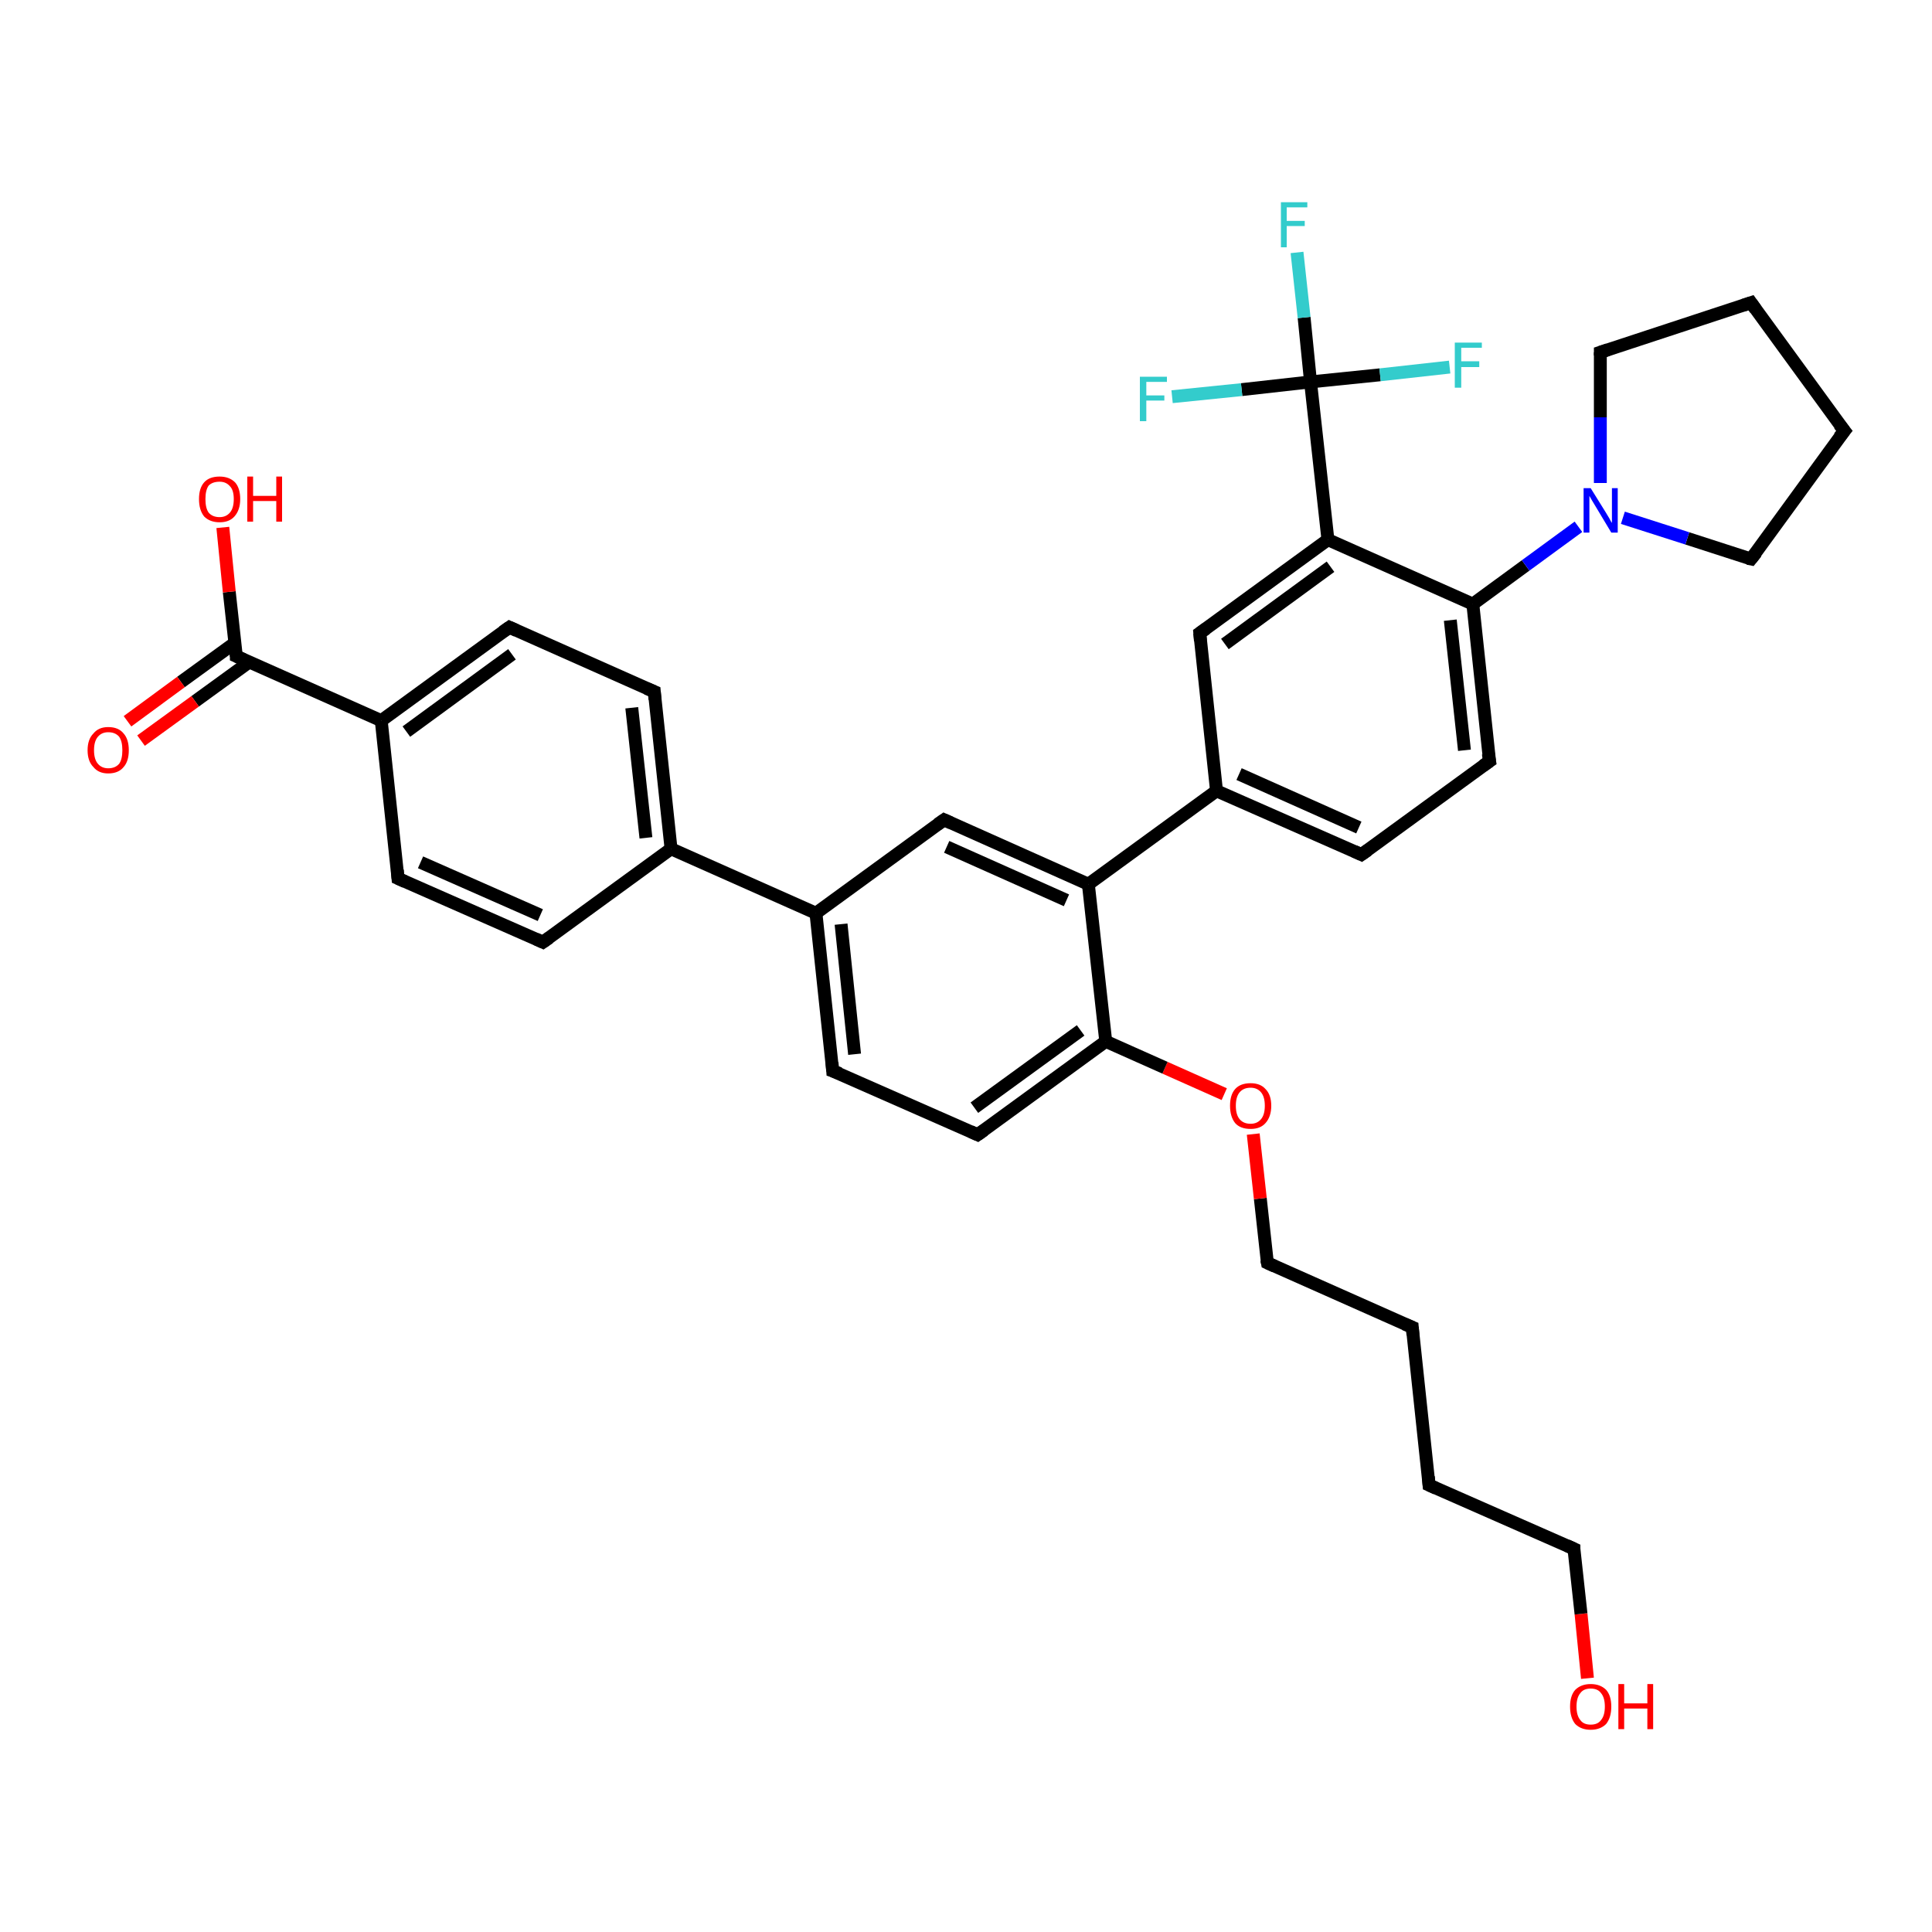 <?xml version='1.0' encoding='iso-8859-1'?>
<svg version='1.1' baseProfile='full'
              xmlns='http://www.w3.org/2000/svg'
                      xmlns:rdkit='http://www.rdkit.org/xml'
                      xmlns:xlink='http://www.w3.org/1999/xlink'
                  xml:space='preserve'
width='300px' height='300px' viewBox='0 0 300 300'>
<!-- END OF HEADER -->
<rect style='opacity:1.0;fill:#FFFFFF;stroke:none' width='300.0' height='300.0' x='0.0' y='0.0'> </rect>
<path class='bond-0 atom-0 atom-1' d='M 246.5,260.6 L 245.5,250.6' style='fill:none;fill-rule:evenodd;stroke:#FF0000;stroke-width:2.0px;stroke-linecap:butt;stroke-linejoin:miter;stroke-opacity:1' />
<path class='bond-0 atom-0 atom-1' d='M 245.5,250.6 L 244.4,240.5' style='fill:none;fill-rule:evenodd;stroke:#000000;stroke-width:2.0px;stroke-linecap:butt;stroke-linejoin:miter;stroke-opacity:1' />
<path class='bond-1 atom-1 atom-2' d='M 244.4,240.5 L 221.9,230.6' style='fill:none;fill-rule:evenodd;stroke:#000000;stroke-width:2.0px;stroke-linecap:butt;stroke-linejoin:miter;stroke-opacity:1' />
<path class='bond-2 atom-2 atom-3' d='M 221.9,230.6 L 219.3,206.1' style='fill:none;fill-rule:evenodd;stroke:#000000;stroke-width:2.0px;stroke-linecap:butt;stroke-linejoin:miter;stroke-opacity:1' />
<path class='bond-3 atom-3 atom-4' d='M 219.3,206.1 L 196.8,196.1' style='fill:none;fill-rule:evenodd;stroke:#000000;stroke-width:2.0px;stroke-linecap:butt;stroke-linejoin:miter;stroke-opacity:1' />
<path class='bond-4 atom-4 atom-5' d='M 196.8,196.1 L 195.7,186.1' style='fill:none;fill-rule:evenodd;stroke:#000000;stroke-width:2.0px;stroke-linecap:butt;stroke-linejoin:miter;stroke-opacity:1' />
<path class='bond-4 atom-4 atom-5' d='M 195.7,186.1 L 194.6,176.1' style='fill:none;fill-rule:evenodd;stroke:#FF0000;stroke-width:2.0px;stroke-linecap:butt;stroke-linejoin:miter;stroke-opacity:1' />
<path class='bond-5 atom-5 atom-6' d='M 190.1,169.9 L 180.9,165.8' style='fill:none;fill-rule:evenodd;stroke:#FF0000;stroke-width:2.0px;stroke-linecap:butt;stroke-linejoin:miter;stroke-opacity:1' />
<path class='bond-5 atom-5 atom-6' d='M 180.9,165.8 L 171.7,161.7' style='fill:none;fill-rule:evenodd;stroke:#000000;stroke-width:2.0px;stroke-linecap:butt;stroke-linejoin:miter;stroke-opacity:1' />
<path class='bond-6 atom-6 atom-7' d='M 171.7,161.7 L 151.8,176.2' style='fill:none;fill-rule:evenodd;stroke:#000000;stroke-width:2.0px;stroke-linecap:butt;stroke-linejoin:miter;stroke-opacity:1' />
<path class='bond-6 atom-6 atom-7' d='M 167.8,160.0 L 151.3,172.0' style='fill:none;fill-rule:evenodd;stroke:#000000;stroke-width:2.0px;stroke-linecap:butt;stroke-linejoin:miter;stroke-opacity:1' />
<path class='bond-7 atom-7 atom-8' d='M 151.8,176.2 L 129.3,166.3' style='fill:none;fill-rule:evenodd;stroke:#000000;stroke-width:2.0px;stroke-linecap:butt;stroke-linejoin:miter;stroke-opacity:1' />
<path class='bond-8 atom-8 atom-9' d='M 129.3,166.3 L 126.7,141.8' style='fill:none;fill-rule:evenodd;stroke:#000000;stroke-width:2.0px;stroke-linecap:butt;stroke-linejoin:miter;stroke-opacity:1' />
<path class='bond-8 atom-8 atom-9' d='M 132.7,163.7 L 130.6,143.5' style='fill:none;fill-rule:evenodd;stroke:#000000;stroke-width:2.0px;stroke-linecap:butt;stroke-linejoin:miter;stroke-opacity:1' />
<path class='bond-9 atom-9 atom-10' d='M 126.7,141.8 L 146.6,127.3' style='fill:none;fill-rule:evenodd;stroke:#000000;stroke-width:2.0px;stroke-linecap:butt;stroke-linejoin:miter;stroke-opacity:1' />
<path class='bond-10 atom-10 atom-11' d='M 146.6,127.3 L 169.0,137.3' style='fill:none;fill-rule:evenodd;stroke:#000000;stroke-width:2.0px;stroke-linecap:butt;stroke-linejoin:miter;stroke-opacity:1' />
<path class='bond-10 atom-10 atom-11' d='M 147.0,131.5 L 165.6,139.8' style='fill:none;fill-rule:evenodd;stroke:#000000;stroke-width:2.0px;stroke-linecap:butt;stroke-linejoin:miter;stroke-opacity:1' />
<path class='bond-11 atom-11 atom-12' d='M 169.0,137.3 L 188.9,122.8' style='fill:none;fill-rule:evenodd;stroke:#000000;stroke-width:2.0px;stroke-linecap:butt;stroke-linejoin:miter;stroke-opacity:1' />
<path class='bond-12 atom-12 atom-13' d='M 188.9,122.8 L 211.4,132.7' style='fill:none;fill-rule:evenodd;stroke:#000000;stroke-width:2.0px;stroke-linecap:butt;stroke-linejoin:miter;stroke-opacity:1' />
<path class='bond-12 atom-12 atom-13' d='M 192.4,120.2 L 211.0,128.5' style='fill:none;fill-rule:evenodd;stroke:#000000;stroke-width:2.0px;stroke-linecap:butt;stroke-linejoin:miter;stroke-opacity:1' />
<path class='bond-13 atom-13 atom-14' d='M 211.4,132.7 L 231.3,118.2' style='fill:none;fill-rule:evenodd;stroke:#000000;stroke-width:2.0px;stroke-linecap:butt;stroke-linejoin:miter;stroke-opacity:1' />
<path class='bond-14 atom-14 atom-15' d='M 231.3,118.2 L 228.7,93.8' style='fill:none;fill-rule:evenodd;stroke:#000000;stroke-width:2.0px;stroke-linecap:butt;stroke-linejoin:miter;stroke-opacity:1' />
<path class='bond-14 atom-14 atom-15' d='M 227.4,116.5 L 225.2,96.3' style='fill:none;fill-rule:evenodd;stroke:#000000;stroke-width:2.0px;stroke-linecap:butt;stroke-linejoin:miter;stroke-opacity:1' />
<path class='bond-15 atom-15 atom-16' d='M 228.7,93.8 L 236.9,87.8' style='fill:none;fill-rule:evenodd;stroke:#000000;stroke-width:2.0px;stroke-linecap:butt;stroke-linejoin:miter;stroke-opacity:1' />
<path class='bond-15 atom-15 atom-16' d='M 236.9,87.8 L 245.1,81.8' style='fill:none;fill-rule:evenodd;stroke:#0000FF;stroke-width:2.0px;stroke-linecap:butt;stroke-linejoin:miter;stroke-opacity:1' />
<path class='bond-16 atom-16 atom-17' d='M 248.5,75.0 L 248.5,64.8' style='fill:none;fill-rule:evenodd;stroke:#0000FF;stroke-width:2.0px;stroke-linecap:butt;stroke-linejoin:miter;stroke-opacity:1' />
<path class='bond-16 atom-16 atom-17' d='M 248.5,64.8 L 248.5,54.7' style='fill:none;fill-rule:evenodd;stroke:#000000;stroke-width:2.0px;stroke-linecap:butt;stroke-linejoin:miter;stroke-opacity:1' />
<path class='bond-17 atom-17 atom-18' d='M 248.5,54.7 L 271.9,47.0' style='fill:none;fill-rule:evenodd;stroke:#000000;stroke-width:2.0px;stroke-linecap:butt;stroke-linejoin:miter;stroke-opacity:1' />
<path class='bond-18 atom-18 atom-19' d='M 271.9,47.0 L 286.4,66.9' style='fill:none;fill-rule:evenodd;stroke:#000000;stroke-width:2.0px;stroke-linecap:butt;stroke-linejoin:miter;stroke-opacity:1' />
<path class='bond-19 atom-19 atom-20' d='M 286.4,66.9 L 271.9,86.8' style='fill:none;fill-rule:evenodd;stroke:#000000;stroke-width:2.0px;stroke-linecap:butt;stroke-linejoin:miter;stroke-opacity:1' />
<path class='bond-20 atom-15 atom-21' d='M 228.7,93.8 L 206.2,83.8' style='fill:none;fill-rule:evenodd;stroke:#000000;stroke-width:2.0px;stroke-linecap:butt;stroke-linejoin:miter;stroke-opacity:1' />
<path class='bond-21 atom-21 atom-22' d='M 206.2,83.8 L 186.3,98.3' style='fill:none;fill-rule:evenodd;stroke:#000000;stroke-width:2.0px;stroke-linecap:butt;stroke-linejoin:miter;stroke-opacity:1' />
<path class='bond-21 atom-21 atom-22' d='M 206.6,88.0 L 190.2,100.0' style='fill:none;fill-rule:evenodd;stroke:#000000;stroke-width:2.0px;stroke-linecap:butt;stroke-linejoin:miter;stroke-opacity:1' />
<path class='bond-22 atom-21 atom-23' d='M 206.2,83.8 L 203.5,59.3' style='fill:none;fill-rule:evenodd;stroke:#000000;stroke-width:2.0px;stroke-linecap:butt;stroke-linejoin:miter;stroke-opacity:1' />
<path class='bond-23 atom-23 atom-24' d='M 203.5,59.3 L 202.5,49.3' style='fill:none;fill-rule:evenodd;stroke:#000000;stroke-width:2.0px;stroke-linecap:butt;stroke-linejoin:miter;stroke-opacity:1' />
<path class='bond-23 atom-23 atom-24' d='M 202.5,49.3 L 201.4,39.2' style='fill:none;fill-rule:evenodd;stroke:#33CCCC;stroke-width:2.0px;stroke-linecap:butt;stroke-linejoin:miter;stroke-opacity:1' />
<path class='bond-24 atom-23 atom-25' d='M 203.5,59.3 L 192.8,60.5' style='fill:none;fill-rule:evenodd;stroke:#000000;stroke-width:2.0px;stroke-linecap:butt;stroke-linejoin:miter;stroke-opacity:1' />
<path class='bond-24 atom-23 atom-25' d='M 192.8,60.5 L 182.0,61.6' style='fill:none;fill-rule:evenodd;stroke:#33CCCC;stroke-width:2.0px;stroke-linecap:butt;stroke-linejoin:miter;stroke-opacity:1' />
<path class='bond-25 atom-23 atom-26' d='M 203.5,59.3 L 214.3,58.2' style='fill:none;fill-rule:evenodd;stroke:#000000;stroke-width:2.0px;stroke-linecap:butt;stroke-linejoin:miter;stroke-opacity:1' />
<path class='bond-25 atom-23 atom-26' d='M 214.3,58.2 L 225.1,57.0' style='fill:none;fill-rule:evenodd;stroke:#33CCCC;stroke-width:2.0px;stroke-linecap:butt;stroke-linejoin:miter;stroke-opacity:1' />
<path class='bond-26 atom-9 atom-27' d='M 126.7,141.8 L 104.2,131.8' style='fill:none;fill-rule:evenodd;stroke:#000000;stroke-width:2.0px;stroke-linecap:butt;stroke-linejoin:miter;stroke-opacity:1' />
<path class='bond-27 atom-27 atom-28' d='M 104.2,131.8 L 101.6,107.4' style='fill:none;fill-rule:evenodd;stroke:#000000;stroke-width:2.0px;stroke-linecap:butt;stroke-linejoin:miter;stroke-opacity:1' />
<path class='bond-27 atom-27 atom-28' d='M 100.3,130.1 L 98.1,109.9' style='fill:none;fill-rule:evenodd;stroke:#000000;stroke-width:2.0px;stroke-linecap:butt;stroke-linejoin:miter;stroke-opacity:1' />
<path class='bond-28 atom-28 atom-29' d='M 101.6,107.4 L 79.1,97.4' style='fill:none;fill-rule:evenodd;stroke:#000000;stroke-width:2.0px;stroke-linecap:butt;stroke-linejoin:miter;stroke-opacity:1' />
<path class='bond-29 atom-29 atom-30' d='M 79.1,97.4 L 59.2,111.9' style='fill:none;fill-rule:evenodd;stroke:#000000;stroke-width:2.0px;stroke-linecap:butt;stroke-linejoin:miter;stroke-opacity:1' />
<path class='bond-29 atom-29 atom-30' d='M 79.5,101.6 L 63.1,113.6' style='fill:none;fill-rule:evenodd;stroke:#000000;stroke-width:2.0px;stroke-linecap:butt;stroke-linejoin:miter;stroke-opacity:1' />
<path class='bond-30 atom-30 atom-31' d='M 59.2,111.9 L 61.8,136.4' style='fill:none;fill-rule:evenodd;stroke:#000000;stroke-width:2.0px;stroke-linecap:butt;stroke-linejoin:miter;stroke-opacity:1' />
<path class='bond-31 atom-31 atom-32' d='M 61.8,136.4 L 84.3,146.3' style='fill:none;fill-rule:evenodd;stroke:#000000;stroke-width:2.0px;stroke-linecap:butt;stroke-linejoin:miter;stroke-opacity:1' />
<path class='bond-31 atom-31 atom-32' d='M 65.3,133.9 L 83.9,142.1' style='fill:none;fill-rule:evenodd;stroke:#000000;stroke-width:2.0px;stroke-linecap:butt;stroke-linejoin:miter;stroke-opacity:1' />
<path class='bond-32 atom-30 atom-33' d='M 59.2,111.9 L 36.7,101.9' style='fill:none;fill-rule:evenodd;stroke:#000000;stroke-width:2.0px;stroke-linecap:butt;stroke-linejoin:miter;stroke-opacity:1' />
<path class='bond-33 atom-33 atom-34' d='M 36.7,101.9 L 35.6,91.9' style='fill:none;fill-rule:evenodd;stroke:#000000;stroke-width:2.0px;stroke-linecap:butt;stroke-linejoin:miter;stroke-opacity:1' />
<path class='bond-33 atom-33 atom-34' d='M 35.6,91.9 L 34.6,81.9' style='fill:none;fill-rule:evenodd;stroke:#FF0000;stroke-width:2.0px;stroke-linecap:butt;stroke-linejoin:miter;stroke-opacity:1' />
<path class='bond-34 atom-33 atom-35' d='M 36.5,99.8 L 28.1,105.9' style='fill:none;fill-rule:evenodd;stroke:#000000;stroke-width:2.0px;stroke-linecap:butt;stroke-linejoin:miter;stroke-opacity:1' />
<path class='bond-34 atom-33 atom-35' d='M 28.1,105.9 L 19.8,112.0' style='fill:none;fill-rule:evenodd;stroke:#FF0000;stroke-width:2.0px;stroke-linecap:butt;stroke-linejoin:miter;stroke-opacity:1' />
<path class='bond-34 atom-33 atom-35' d='M 38.7,102.8 L 30.3,108.9' style='fill:none;fill-rule:evenodd;stroke:#000000;stroke-width:2.0px;stroke-linecap:butt;stroke-linejoin:miter;stroke-opacity:1' />
<path class='bond-34 atom-33 atom-35' d='M 30.3,108.9 L 21.9,115.0' style='fill:none;fill-rule:evenodd;stroke:#FF0000;stroke-width:2.0px;stroke-linecap:butt;stroke-linejoin:miter;stroke-opacity:1' />
<path class='bond-35 atom-11 atom-6' d='M 169.0,137.3 L 171.7,161.7' style='fill:none;fill-rule:evenodd;stroke:#000000;stroke-width:2.0px;stroke-linecap:butt;stroke-linejoin:miter;stroke-opacity:1' />
<path class='bond-36 atom-22 atom-12' d='M 186.3,98.3 L 188.9,122.8' style='fill:none;fill-rule:evenodd;stroke:#000000;stroke-width:2.0px;stroke-linecap:butt;stroke-linejoin:miter;stroke-opacity:1' />
<path class='bond-37 atom-32 atom-27' d='M 84.3,146.3 L 104.2,131.8' style='fill:none;fill-rule:evenodd;stroke:#000000;stroke-width:2.0px;stroke-linecap:butt;stroke-linejoin:miter;stroke-opacity:1' />
<path class='bond-38 atom-20 atom-16' d='M 271.9,86.8 L 262.0,83.6' style='fill:none;fill-rule:evenodd;stroke:#000000;stroke-width:2.0px;stroke-linecap:butt;stroke-linejoin:miter;stroke-opacity:1' />
<path class='bond-38 atom-20 atom-16' d='M 262.0,83.6 L 252.0,80.4' style='fill:none;fill-rule:evenodd;stroke:#0000FF;stroke-width:2.0px;stroke-linecap:butt;stroke-linejoin:miter;stroke-opacity:1' />
<path d='M 244.4,241.0 L 244.4,240.5 L 243.3,240.0' style='fill:none;stroke:#000000;stroke-width:2.0px;stroke-linecap:butt;stroke-linejoin:miter;stroke-opacity:1;' />
<path d='M 223.0,231.1 L 221.9,230.6 L 221.8,229.3' style='fill:none;stroke:#000000;stroke-width:2.0px;stroke-linecap:butt;stroke-linejoin:miter;stroke-opacity:1;' />
<path d='M 219.4,207.3 L 219.3,206.1 L 218.1,205.6' style='fill:none;stroke:#000000;stroke-width:2.0px;stroke-linecap:butt;stroke-linejoin:miter;stroke-opacity:1;' />
<path d='M 197.9,196.6 L 196.8,196.1 L 196.7,195.6' style='fill:none;stroke:#000000;stroke-width:2.0px;stroke-linecap:butt;stroke-linejoin:miter;stroke-opacity:1;' />
<path d='M 152.8,175.5 L 151.8,176.2 L 150.7,175.7' style='fill:none;stroke:#000000;stroke-width:2.0px;stroke-linecap:butt;stroke-linejoin:miter;stroke-opacity:1;' />
<path d='M 130.4,166.7 L 129.3,166.3 L 129.2,165.0' style='fill:none;stroke:#000000;stroke-width:2.0px;stroke-linecap:butt;stroke-linejoin:miter;stroke-opacity:1;' />
<path d='M 145.6,128.0 L 146.6,127.3 L 147.7,127.8' style='fill:none;stroke:#000000;stroke-width:2.0px;stroke-linecap:butt;stroke-linejoin:miter;stroke-opacity:1;' />
<path d='M 210.3,132.2 L 211.4,132.7 L 212.4,132.0' style='fill:none;stroke:#000000;stroke-width:2.0px;stroke-linecap:butt;stroke-linejoin:miter;stroke-opacity:1;' />
<path d='M 230.3,118.9 L 231.3,118.2 L 231.1,117.0' style='fill:none;stroke:#000000;stroke-width:2.0px;stroke-linecap:butt;stroke-linejoin:miter;stroke-opacity:1;' />
<path d='M 248.5,55.2 L 248.5,54.7 L 249.7,54.3' style='fill:none;stroke:#000000;stroke-width:2.0px;stroke-linecap:butt;stroke-linejoin:miter;stroke-opacity:1;' />
<path d='M 270.7,47.4 L 271.9,47.0 L 272.6,48.0' style='fill:none;stroke:#000000;stroke-width:2.0px;stroke-linecap:butt;stroke-linejoin:miter;stroke-opacity:1;' />
<path d='M 285.6,65.9 L 286.4,66.9 L 285.6,67.9' style='fill:none;stroke:#000000;stroke-width:2.0px;stroke-linecap:butt;stroke-linejoin:miter;stroke-opacity:1;' />
<path d='M 272.7,85.8 L 271.9,86.8 L 271.4,86.7' style='fill:none;stroke:#000000;stroke-width:2.0px;stroke-linecap:butt;stroke-linejoin:miter;stroke-opacity:1;' />
<path d='M 187.3,97.6 L 186.3,98.3 L 186.4,99.5' style='fill:none;stroke:#000000;stroke-width:2.0px;stroke-linecap:butt;stroke-linejoin:miter;stroke-opacity:1;' />
<path d='M 101.7,108.6 L 101.6,107.4 L 100.4,106.9' style='fill:none;stroke:#000000;stroke-width:2.0px;stroke-linecap:butt;stroke-linejoin:miter;stroke-opacity:1;' />
<path d='M 80.2,97.9 L 79.1,97.4 L 78.1,98.1' style='fill:none;stroke:#000000;stroke-width:2.0px;stroke-linecap:butt;stroke-linejoin:miter;stroke-opacity:1;' />
<path d='M 61.7,135.1 L 61.8,136.4 L 62.9,136.9' style='fill:none;stroke:#000000;stroke-width:2.0px;stroke-linecap:butt;stroke-linejoin:miter;stroke-opacity:1;' />
<path d='M 83.2,145.8 L 84.3,146.3 L 85.3,145.6' style='fill:none;stroke:#000000;stroke-width:2.0px;stroke-linecap:butt;stroke-linejoin:miter;stroke-opacity:1;' />
<path d='M 37.8,102.4 L 36.7,101.9 L 36.7,101.4' style='fill:none;stroke:#000000;stroke-width:2.0px;stroke-linecap:butt;stroke-linejoin:miter;stroke-opacity:1;' />
<path class='atom-0' d='M 243.8 265.0
Q 243.8 263.3, 244.6 262.4
Q 245.5 261.5, 247.0 261.5
Q 248.5 261.5, 249.4 262.4
Q 250.2 263.3, 250.2 265.0
Q 250.2 266.7, 249.4 267.7
Q 248.5 268.6, 247.0 268.6
Q 245.5 268.6, 244.6 267.7
Q 243.8 266.7, 243.8 265.0
M 247.0 267.8
Q 248.1 267.8, 248.6 267.1
Q 249.2 266.4, 249.2 265.0
Q 249.2 263.6, 248.6 262.9
Q 248.1 262.2, 247.0 262.2
Q 245.9 262.2, 245.4 262.9
Q 244.8 263.6, 244.8 265.0
Q 244.8 266.4, 245.4 267.1
Q 245.9 267.8, 247.0 267.8
' fill='#FF0000'/>
<path class='atom-0' d='M 251.3 261.5
L 252.2 261.5
L 252.2 264.5
L 255.8 264.5
L 255.8 261.5
L 256.7 261.5
L 256.7 268.5
L 255.8 268.5
L 255.8 265.3
L 252.2 265.3
L 252.2 268.5
L 251.3 268.5
L 251.3 261.5
' fill='#FF0000'/>
<path class='atom-5' d='M 191.0 171.7
Q 191.0 170.0, 191.8 169.1
Q 192.6 168.2, 194.2 168.2
Q 195.7 168.2, 196.5 169.1
Q 197.4 170.0, 197.4 171.7
Q 197.4 173.4, 196.5 174.4
Q 195.7 175.3, 194.2 175.3
Q 192.6 175.3, 191.8 174.4
Q 191.0 173.4, 191.0 171.7
M 194.2 174.5
Q 195.2 174.5, 195.8 173.8
Q 196.4 173.1, 196.4 171.7
Q 196.4 170.3, 195.8 169.6
Q 195.2 168.9, 194.2 168.9
Q 193.1 168.9, 192.5 169.6
Q 191.9 170.3, 191.9 171.7
Q 191.9 173.1, 192.5 173.8
Q 193.1 174.5, 194.2 174.5
' fill='#FF0000'/>
<path class='atom-16' d='M 247.0 75.8
L 249.3 79.5
Q 249.5 79.8, 249.9 80.5
Q 250.2 81.1, 250.3 81.2
L 250.3 75.8
L 251.2 75.8
L 251.2 82.7
L 250.2 82.7
L 247.8 78.7
Q 247.5 78.2, 247.2 77.7
Q 246.9 77.2, 246.8 77.0
L 246.8 82.7
L 245.9 82.7
L 245.9 75.8
L 247.0 75.8
' fill='#0000FF'/>
<path class='atom-24' d='M 198.9 31.4
L 203.0 31.4
L 203.0 32.2
L 199.8 32.2
L 199.8 34.3
L 202.6 34.3
L 202.6 35.1
L 199.8 35.1
L 199.8 38.4
L 198.9 38.4
L 198.9 31.4
' fill='#33CCCC'/>
<path class='atom-25' d='M 177.0 58.5
L 181.2 58.5
L 181.2 59.3
L 178.0 59.3
L 178.0 61.4
L 180.8 61.4
L 180.8 62.2
L 178.0 62.2
L 178.0 65.4
L 177.0 65.4
L 177.0 58.5
' fill='#33CCCC'/>
<path class='atom-26' d='M 225.9 53.2
L 230.1 53.2
L 230.1 54.0
L 226.9 54.0
L 226.9 56.1
L 229.7 56.1
L 229.7 57.0
L 226.9 57.0
L 226.9 60.2
L 225.9 60.2
L 225.9 53.2
' fill='#33CCCC'/>
<path class='atom-34' d='M 30.9 77.5
Q 30.9 75.8, 31.7 74.9
Q 32.5 74.0, 34.1 74.0
Q 35.6 74.0, 36.5 74.9
Q 37.3 75.8, 37.3 77.5
Q 37.3 79.2, 36.4 80.2
Q 35.6 81.1, 34.1 81.1
Q 32.6 81.1, 31.7 80.2
Q 30.9 79.2, 30.9 77.5
M 34.1 80.3
Q 35.1 80.3, 35.7 79.6
Q 36.3 78.9, 36.3 77.5
Q 36.3 76.1, 35.7 75.5
Q 35.1 74.8, 34.1 74.8
Q 33.0 74.8, 32.4 75.4
Q 31.9 76.1, 31.9 77.5
Q 31.9 78.9, 32.4 79.6
Q 33.0 80.3, 34.1 80.3
' fill='#FF0000'/>
<path class='atom-34' d='M 38.4 74.0
L 39.3 74.0
L 39.3 77.0
L 42.9 77.0
L 42.9 74.0
L 43.8 74.0
L 43.8 81.0
L 42.9 81.0
L 42.9 77.8
L 39.3 77.8
L 39.3 81.0
L 38.4 81.0
L 38.4 74.0
' fill='#FF0000'/>
<path class='atom-35' d='M 13.6 116.5
Q 13.6 114.8, 14.5 113.9
Q 15.3 112.9, 16.8 112.9
Q 18.4 112.9, 19.2 113.9
Q 20.0 114.8, 20.0 116.5
Q 20.0 118.2, 19.2 119.1
Q 18.4 120.1, 16.8 120.1
Q 15.3 120.1, 14.5 119.1
Q 13.6 118.2, 13.6 116.5
M 16.8 119.3
Q 17.9 119.3, 18.5 118.6
Q 19.0 117.9, 19.0 116.5
Q 19.0 115.1, 18.5 114.4
Q 17.9 113.7, 16.8 113.7
Q 15.8 113.7, 15.2 114.4
Q 14.6 115.1, 14.6 116.5
Q 14.6 117.9, 15.2 118.6
Q 15.8 119.3, 16.8 119.3
' fill='#FF0000'/>
</svg>
